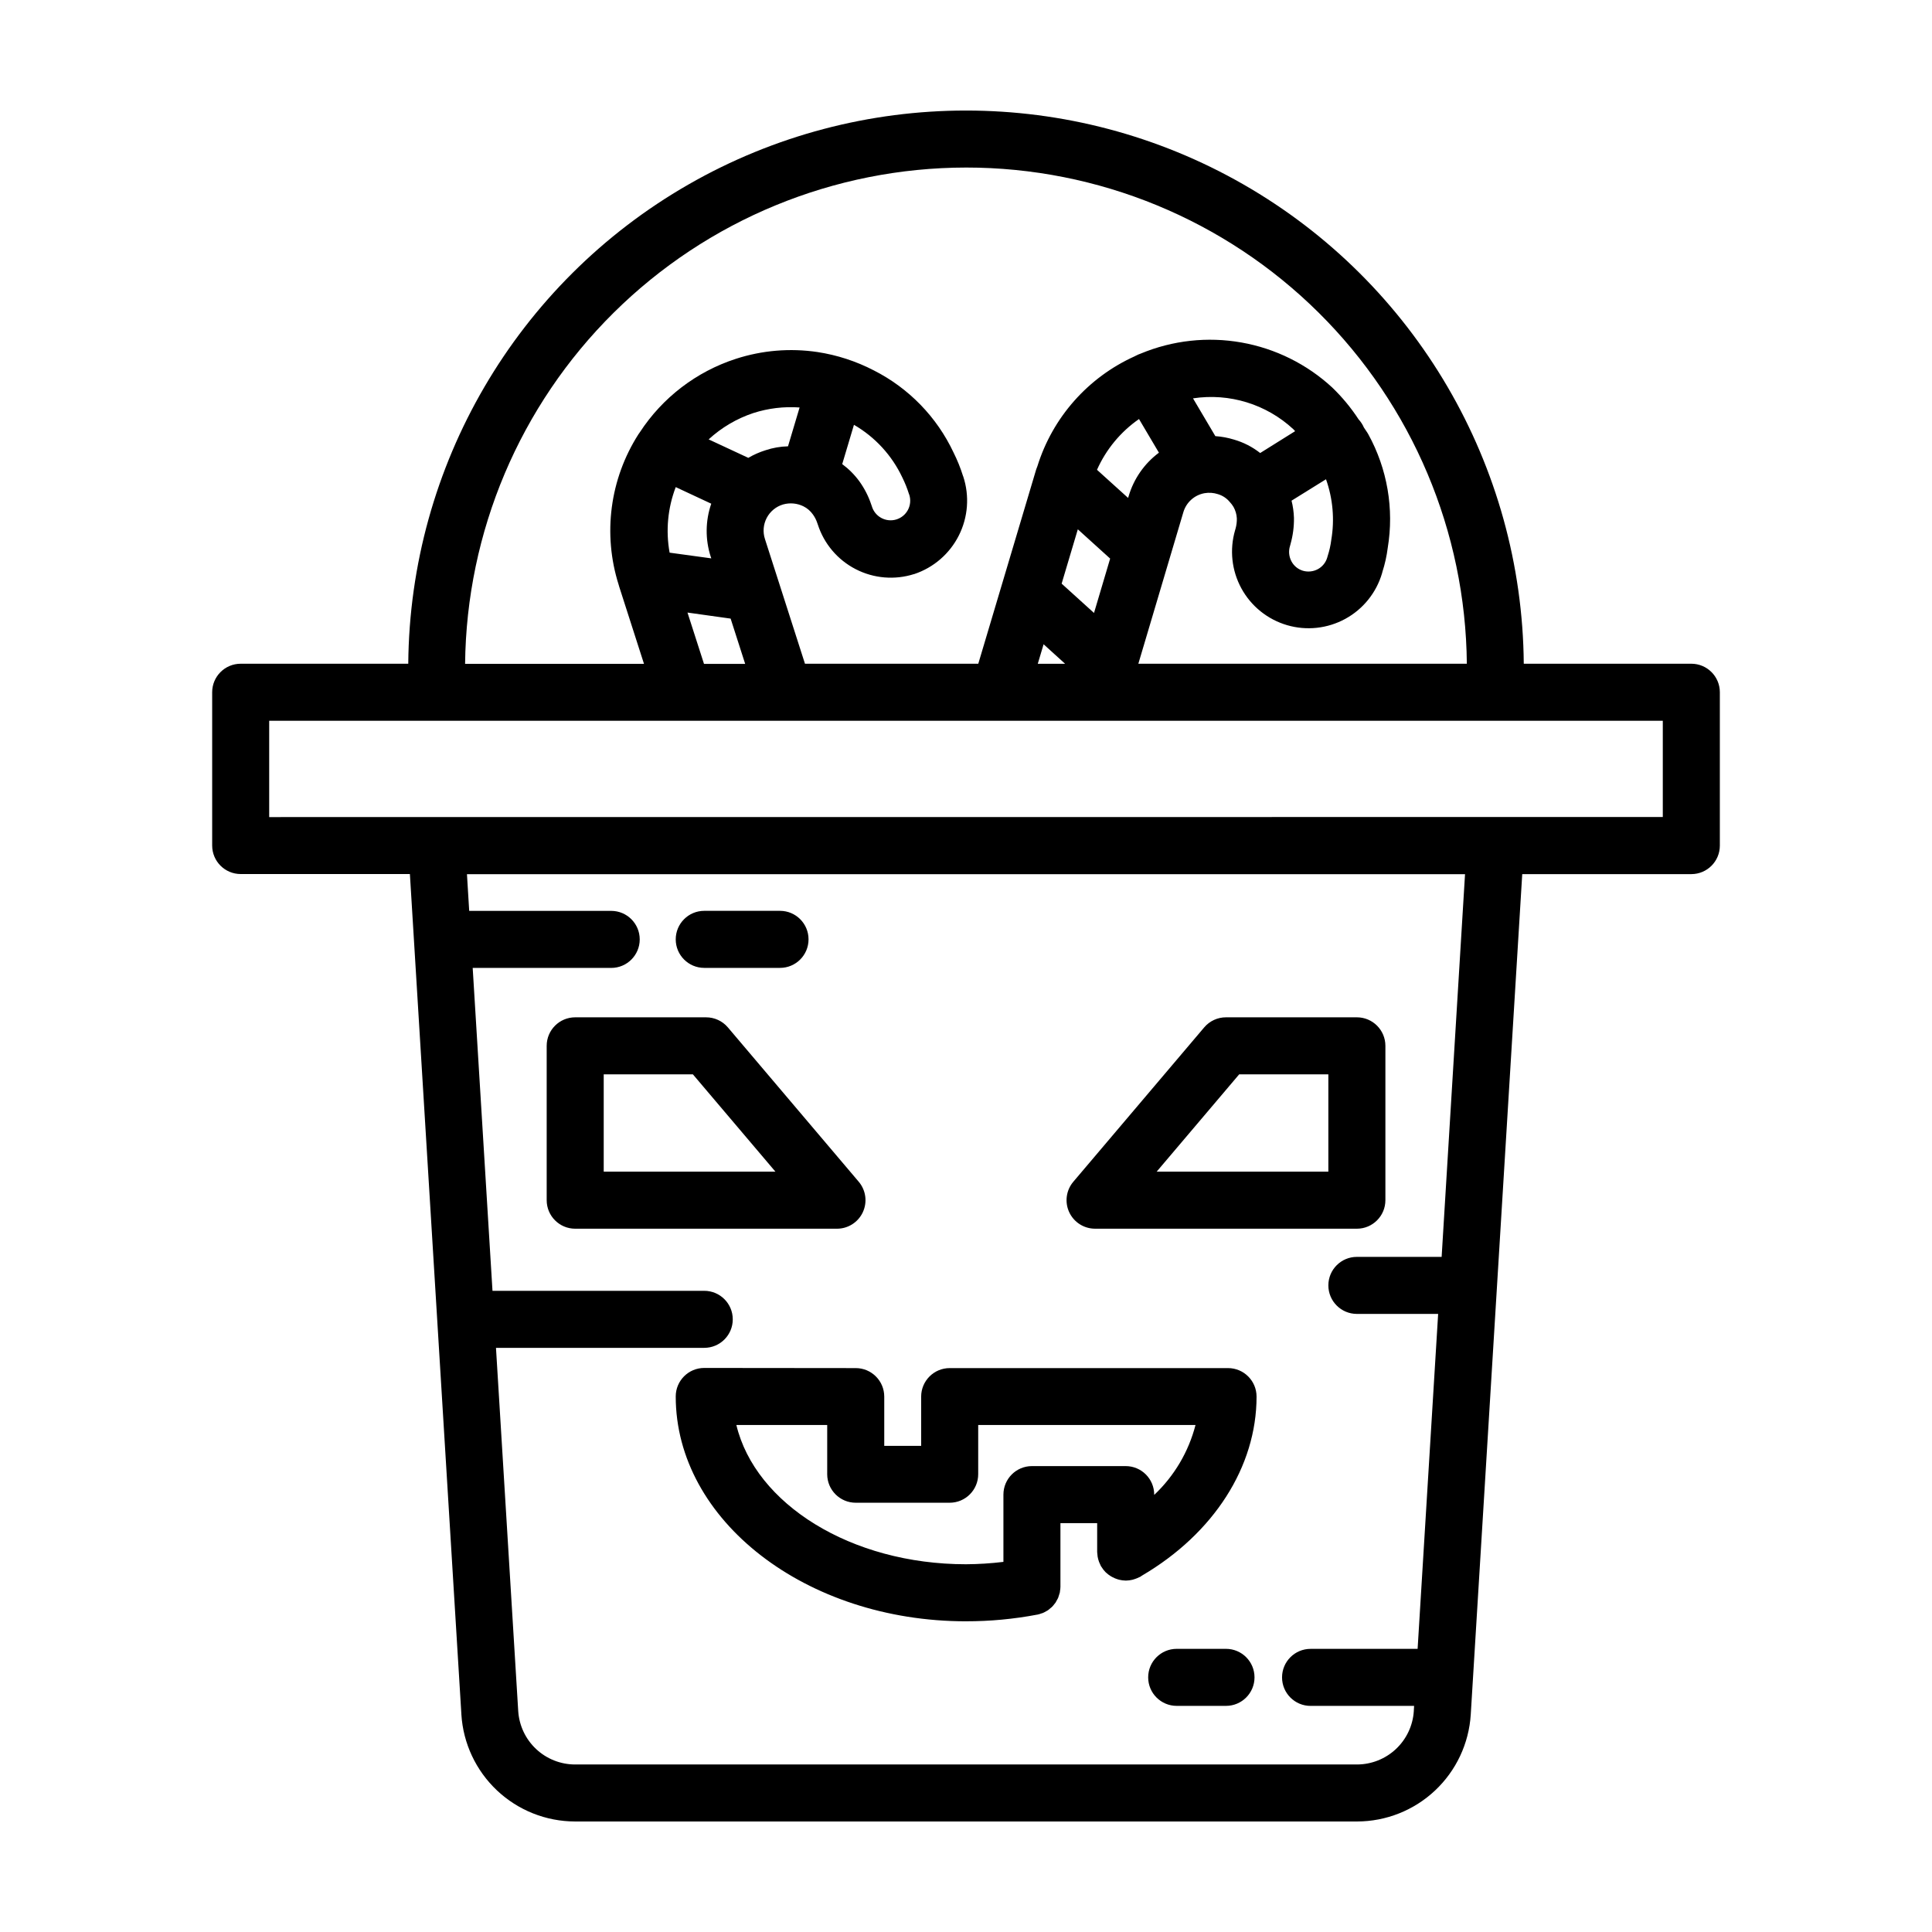 <?xml version="1.0" encoding="UTF-8"?>
<!-- Uploaded to: SVG Repo, www.svgrepo.com, Generator: SVG Repo Mixer Tools -->
<svg fill="#000000" width="800px" height="800px" version="1.1" viewBox="144 144 512 512" xmlns="http://www.w3.org/2000/svg">
 <g>
  <path d="m547.41 375.65h44.812c4.172 0 7.555-3.383 7.555-7.555v-40.645c0-4.172-3.383-7.555-7.555-7.555h-44.406c-0.434-52.52-28.703-100.86-74.258-127-45.555-26.133-101.56-26.133-147.11 0-45.555 26.137-73.82 74.48-74.254 127h-44.406c-4.176 0-7.559 3.383-7.559 7.555v40.621c0 4.176 3.383 7.559 7.559 7.559h44.84l13.648 222.73h-0.004c0.477 7.668 3.856 14.863 9.449 20.133 5.59 5.266 12.977 8.203 20.66 8.219h207.26c7.68-0.012 15.07-2.945 20.664-8.207 5.598-5.266 8.977-12.461 9.461-20.125zm-147.38-187.25c34.988-0.004 68.559 13.809 93.41 38.438 24.855 24.625 38.973 58.07 39.289 93.059h-87.055l11.914-40.109c0.75-2.629 2.93-4.602 5.621-5.09 1.195-0.207 2.422-0.117 3.574 0.262 1.227 0.367 2.316 1.09 3.129 2.078 0.371 0.395 0.699 0.828 0.977 1.293 0.527 0.934 0.832 1.977 0.887 3.047 0.023 0.895-0.09 1.789-0.324 2.652l-0.133 0.465v-0.004c-1.512 5.164-0.914 10.719 1.668 15.441 2.578 4.723 6.93 8.223 12.094 9.738 5.164 1.516 10.719 0.914 15.438-1.668 4.723-2.578 8.227-6.93 9.742-12.094l0.086-0.332h-0.004c0.676-2.09 1.152-4.234 1.426-6.414 1.703-10.32-0.113-20.914-5.156-30.078-0.344-0.637-0.797-1.18-1.168-1.793-0.34-0.785-0.809-1.508-1.391-2.137-2.008-3.078-4.359-5.922-7.008-8.469-6.711-6.191-15.059-10.328-24.047-11.922-8.992-1.594-18.25-0.574-26.68 2.934-0.176 0.055-0.348 0.125-0.504 0.195l-0.172 0.066c-0.152 0.066-0.289 0.152-0.438 0.215-0.152 0.066-0.301 0.121-0.441 0.207l-0.059 0.039-0.004 0.004c-12.359 5.578-21.742 16.18-25.777 29.125-0.082 0.188-0.152 0.375-0.215 0.57-0.039 0.109-0.09 0.215-0.121 0.332l-15.332 51.445h-45.93l-6.66-20.758c0-0.059-0.039-0.117-0.055-0.172l-3.891-12.121c-0.605-1.855-0.434-3.875 0.473-5.602 0.91-1.727 2.477-3.012 4.348-3.562 1.801-0.504 3.719-0.324 5.394 0.504 1.008 0.504 1.871 1.254 2.516 2.18 0.508 0.707 0.898 1.488 1.164 2.312l0.109 0.312h0.004c1.645 5.121 5.258 9.383 10.039 11.844 4.781 2.465 10.348 2.934 15.473 1.301h0.047c5.141-1.715 9.395-5.398 11.828-10.242 2.434-4.848 2.852-10.457 1.16-15.609l-0.082-0.195c-0.66-2.102-1.484-4.144-2.469-6.117-4.426-9.441-11.887-17.129-21.191-21.832-4.664-2.414-9.691-4.051-14.883-4.844-7.262-1.082-14.68-0.465-21.664 1.809-10.445 3.391-19.418 10.258-25.422 19.457l-0.09 0.133c-0.086 0.125-0.18 0.246-0.266 0.371-7.59 11.867-9.512 26.492-5.25 39.918l0.031 0.109 0.051 0.176c0.023 0.086 0.047 0.172 0.074 0.258l6.551 20.398h-47.41c0.363-34.984 14.508-68.418 39.363-93.039 24.859-24.625 58.422-38.453 93.41-38.484zm25.316 110.27 4.289-14.398 8.566 7.758-4.277 14.41zm0.922 21.242h-7.246l1.543-5.176zm8.449-51.41c2.41-5.418 6.262-10.07 11.133-13.453l5.277 8.918c-3.859 2.879-6.676 6.93-8.031 11.547l-0.133 0.441zm51.551 8.184 9.141-5.68h-0.004c1.828 5.152 2.309 10.684 1.398 16.07-0.18 1.438-0.496 2.852-0.945 4.231l-0.129 0.453c-0.383 1.309-1.273 2.414-2.473 3.066-1.219 0.66-2.652 0.812-3.981 0.422-1.301-0.391-2.387-1.285-3.023-2.481-0.672-1.254-0.812-2.723-0.387-4.078l0.137-0.504h-0.004c0.641-2.262 0.949-4.606 0.914-6.957-0.051-1.543-0.266-3.074-0.645-4.57zm-8.309-12.629v-0.004c-2.059-1.621-4.414-2.828-6.934-3.555-1.609-0.496-3.269-0.805-4.945-0.918l-5.922-10.012c9.652-1.469 19.449 1.547 26.602 8.191 0.168 0.156 0.297 0.352 0.465 0.504zm-145.6 27.484 0.141 0.43-11.047-1.512v-0.004c-1.055-5.832-0.492-11.836 1.625-17.367l9.41 4.394 0.004-0.004c-1.566 4.539-1.621 9.461-0.152 14.031zm5.266 16.395 3.856 12.004-10.914-0.004-4.375-13.602zm-5.824-47.496c3.41-3.137 7.449-5.519 11.848-6.981 3.953-1.27 8.113-1.77 12.254-1.473l-3.074 10.293c-2.027 0.047-4.035 0.395-5.957 1.039-1.594 0.496-3.121 1.172-4.562 2.016zm35.398 6.551 3.109-10.414c5.59 3.238 10.062 8.105 12.816 13.953 0.703 1.414 1.289 2.879 1.762 4.387l0.098 0.242c0.41 1.324 0.273 2.762-0.379 3.984-0.656 1.227-1.773 2.137-3.106 2.531-1.332 0.395-2.762 0.238-3.981-0.434-1.215-0.668-2.109-1.801-2.488-3.137l-0.141-0.398c-0.73-2.184-1.785-4.25-3.129-6.125-1.277-1.75-2.816-3.301-4.562-4.59zm-151.86 93.543v-25.527h369.32v25.508zm310.71 116.55h-22.465c-4.172 0-7.555 3.383-7.555 7.555 0 4.176 3.383 7.559 7.555 7.559h21.539l-5.441 88.766h-28.371c-4.172 0-7.555 3.383-7.555 7.559 0 4.172 3.383 7.555 7.555 7.555h27.441l-0.082 1.379 0.004 0.004c-0.246 3.824-1.938 7.414-4.731 10.039-2.789 2.625-6.477 4.09-10.309 4.102h-207.26c-3.832-0.012-7.519-1.477-10.309-4.102-2.793-2.625-4.484-6.215-4.731-10.039l-5.894-96.27h55.191c4.176 0 7.559-3.383 7.559-7.555 0-4.176-3.383-7.559-7.559-7.559h-56.117l-5.246-85.57h36.707c4.176 0 7.559-3.387 7.559-7.559 0-4.176-3.383-7.559-7.559-7.559h-37.633l-0.594-9.723h264.5z"/>
  <path d="m330.63 506.52c-4.172 0-7.555 3.383-7.555 7.559 0 32.852 34.512 59.582 76.934 59.582l-0.004-0.004c6.336 0.008 12.66-0.586 18.883-1.766h0.043c0.367-0.082 0.734-0.191 1.086-0.328 0.117-0.039 0.246-0.059 0.359-0.109v-0.004c0.305-0.133 0.602-0.289 0.887-0.465 0.137-0.082 0.289-0.141 0.418-0.227v-0.004c0.238-0.172 0.465-0.355 0.68-0.559 0.145-0.125 0.309-0.23 0.441-0.367 0.238-0.246 0.457-0.508 0.656-0.785 0.086-0.109 0.188-0.207 0.266-0.324 0.16-0.254 0.305-0.52 0.434-0.789 0.086-0.168 0.191-0.316 0.266-0.504s0.117-0.383 0.18-0.57h0.004c0.102-0.277 0.191-0.559 0.262-0.844 0.023-0.137 0.023-0.281 0.047-0.418v-0.004c0.062-0.359 0.102-0.723 0.109-1.086v-16.859h9.734v7.648c0 0.145 0.031 0.281 0.039 0.422v0.004c0.012 0.27 0.039 0.539 0.082 0.809 0.039 0.242 0.102 0.504 0.16 0.711 0.062 0.238 0.137 0.473 0.223 0.699 0.098 0.254 0.207 0.496 0.332 0.738 0.051 0.133 0.109 0.266 0.176 0.391 0.039 0.059 0.082 0.109 0.125 0.164 0.309 0.516 0.676 0.996 1.102 1.426 0.051 0.055 0.117 0.09 0.168 0.141h-0.004c0.383 0.352 0.801 0.668 1.246 0.938 0.156 0.098 0.316 0.176 0.48 0.258l-0.004-0.004c0.383 0.207 0.781 0.375 1.195 0.504 0.16 0.055 0.316 0.109 0.504 0.152 0.555 0.137 1.121 0.211 1.691 0.223h0.172c0.555-0.012 1.105-0.082 1.645-0.211 0.16-0.039 0.324-0.102 0.504-0.152 0.43-0.129 0.852-0.297 1.254-0.504 0.098-0.047 0.191-0.066 0.289-0.117s0.215-0.152 0.336-0.223l0.18-0.121c19.004-11.16 30.344-28.832 30.344-47.422 0-4.172-3.383-7.559-7.555-7.559h-73.77c-4.172 0-7.559 3.387-7.559 7.559v13.047l-9.781 0.004v-13.051c0-4.172-3.383-7.559-7.559-7.559zm65.043 35.719c4.172 0 7.559-3.383 7.559-7.555v-13.047l57.59-0.004c-1.828 7.09-5.625 13.516-10.949 18.535v-0.082 0.004c0-4.176-3.383-7.559-7.555-7.559h-24.844c-4.176 0-7.559 3.383-7.559 7.559v17.824c-3.293 0.398-6.602 0.609-9.918 0.629-30.5 0-55.844-15.984-60.855-36.91h24.074v13.051c0 4.172 3.387 7.555 7.559 7.555z"/>
  <path d="m331.12 413.6h-34.688c-4.172 0-7.555 3.383-7.555 7.559v40.902c0 4.176 3.383 7.559 7.555 7.559h69.375c2.945 0 5.621-1.711 6.856-4.383 1.238-2.672 0.812-5.816-1.09-8.062l-34.684-40.91c-1.438-1.691-3.547-2.668-5.769-2.664zm-27.129 40.902v-25.789h23.633l21.871 25.789z"/>
  <path d="m434.21 469.62h69.375c4.176 0 7.559-3.383 7.559-7.559v-40.902c0-4.176-3.383-7.559-7.559-7.559h-34.688c-2.219-0.004-4.328 0.973-5.766 2.664l-34.688 40.91c-1.906 2.246-2.332 5.394-1.094 8.066 1.238 2.672 3.914 4.379 6.859 4.379zm38.184-40.906h23.633v25.789h-45.5z"/>
  <path d="m468.9 580.96h-13.062c-4.176 0-7.559 3.383-7.559 7.559 0 4.172 3.383 7.555 7.559 7.555h13.062c4.176 0 7.559-3.383 7.559-7.555 0-4.176-3.383-7.559-7.559-7.559z"/>
  <path d="m330.63 400.5h20.082c4.176 0 7.559-3.387 7.559-7.559 0-4.176-3.383-7.559-7.559-7.559h-20.082c-4.172 0-7.555 3.383-7.555 7.559 0 4.172 3.383 7.559 7.555 7.559z"/>
 </g>
</svg>